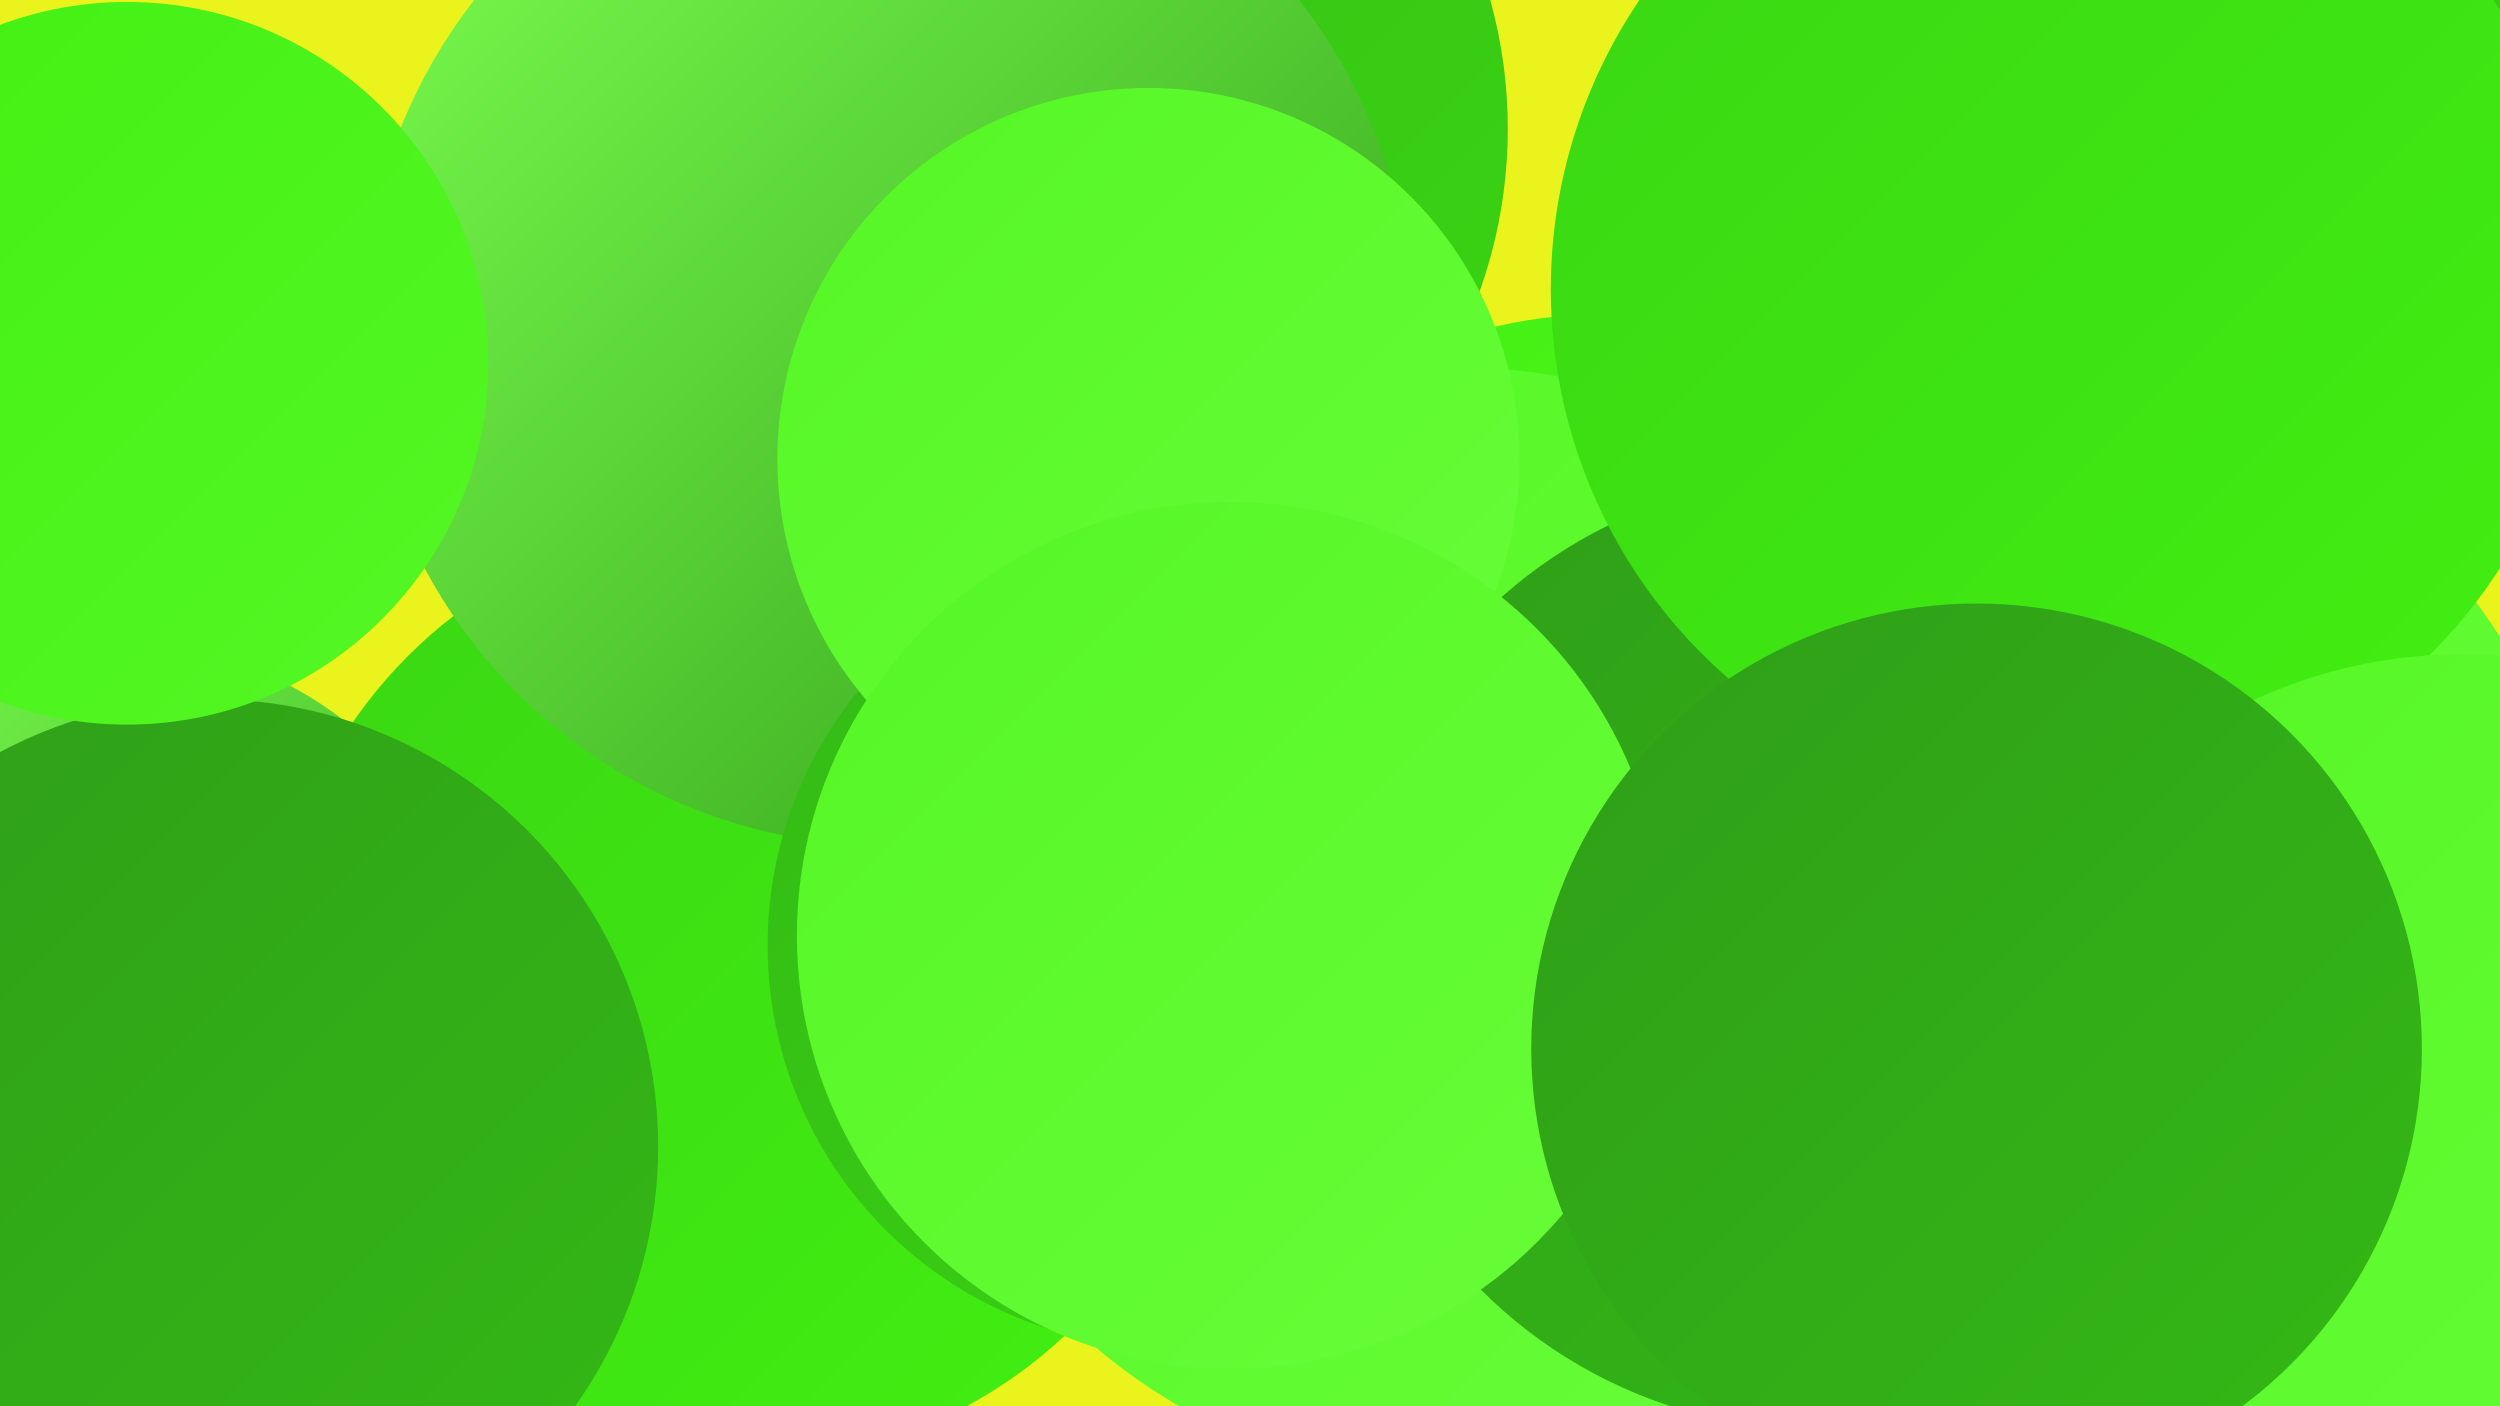 <?xml version="1.0" encoding="UTF-8"?><svg width="1280" height="720" xmlns="http://www.w3.org/2000/svg"><defs><linearGradient id="grad0" x1="0%" y1="0%" x2="100%" y2="100%"><stop offset="0%" style="stop-color:#2f9e18;stop-opacity:1" /><stop offset="100%" style="stop-color:#34b916;stop-opacity:1" /></linearGradient><linearGradient id="grad1" x1="0%" y1="0%" x2="100%" y2="100%"><stop offset="0%" style="stop-color:#34b916;stop-opacity:1" /><stop offset="100%" style="stop-color:#3ad613;stop-opacity:1" /></linearGradient><linearGradient id="grad2" x1="0%" y1="0%" x2="100%" y2="100%"><stop offset="0%" style="stop-color:#3ad613;stop-opacity:1" /><stop offset="100%" style="stop-color:#42f012;stop-opacity:1" /></linearGradient><linearGradient id="grad3" x1="0%" y1="0%" x2="100%" y2="100%"><stop offset="0%" style="stop-color:#42f012;stop-opacity:1" /><stop offset="100%" style="stop-color:#55f725;stop-opacity:1" /></linearGradient><linearGradient id="grad4" x1="0%" y1="0%" x2="100%" y2="100%"><stop offset="0%" style="stop-color:#55f725;stop-opacity:1" /><stop offset="100%" style="stop-color:#68fd38;stop-opacity:1" /></linearGradient><linearGradient id="grad5" x1="0%" y1="0%" x2="100%" y2="100%"><stop offset="0%" style="stop-color:#68fd38;stop-opacity:1" /><stop offset="100%" style="stop-color:#7dff50;stop-opacity:1" /></linearGradient><linearGradient id="grad6" x1="0%" y1="0%" x2="100%" y2="100%"><stop offset="0%" style="stop-color:#7dff50;stop-opacity:1" /><stop offset="100%" style="stop-color:#2f9e18;stop-opacity:1" /></linearGradient></defs><rect width="1280" height="720" fill="#eaf41c" /><circle cx="819" cy="392" r="231" fill="url(#grad3)" /><circle cx="700" cy="402" r="195" fill="url(#grad5)" /><circle cx="1044" cy="475" r="279" fill="url(#grad4)" /><circle cx="380" cy="507" r="242" fill="url(#grad2)" /><circle cx="1105" cy="95" r="259" fill="url(#grad1)" /><circle cx="992" cy="665" r="207" fill="url(#grad5)" /><circle cx="56" cy="525" r="197" fill="url(#grad6)" /><circle cx="525" cy="66" r="247" fill="url(#grad1)" /><circle cx="1032" cy="178" r="202" fill="url(#grad6)" /><circle cx="746" cy="473" r="285" fill="url(#grad4)" /><circle cx="931" cy="488" r="244" fill="url(#grad0)" /><circle cx="454" cy="165" r="268" fill="url(#grad6)" /><circle cx="1058" cy="148" r="264" fill="url(#grad2)" /><circle cx="108" cy="587" r="229" fill="url(#grad0)" /><circle cx="599" cy="484" r="206" fill="url(#grad1)" /><circle cx="1260" cy="587" r="252" fill="url(#grad4)" /><circle cx="588" cy="235" r="190" fill="url(#grad4)" /><circle cx="65" cy="186" r="185" fill="url(#grad3)" /><circle cx="630" cy="479" r="222" fill="url(#grad4)" /><circle cx="1012" cy="537" r="228" fill="url(#grad0)" /></svg>